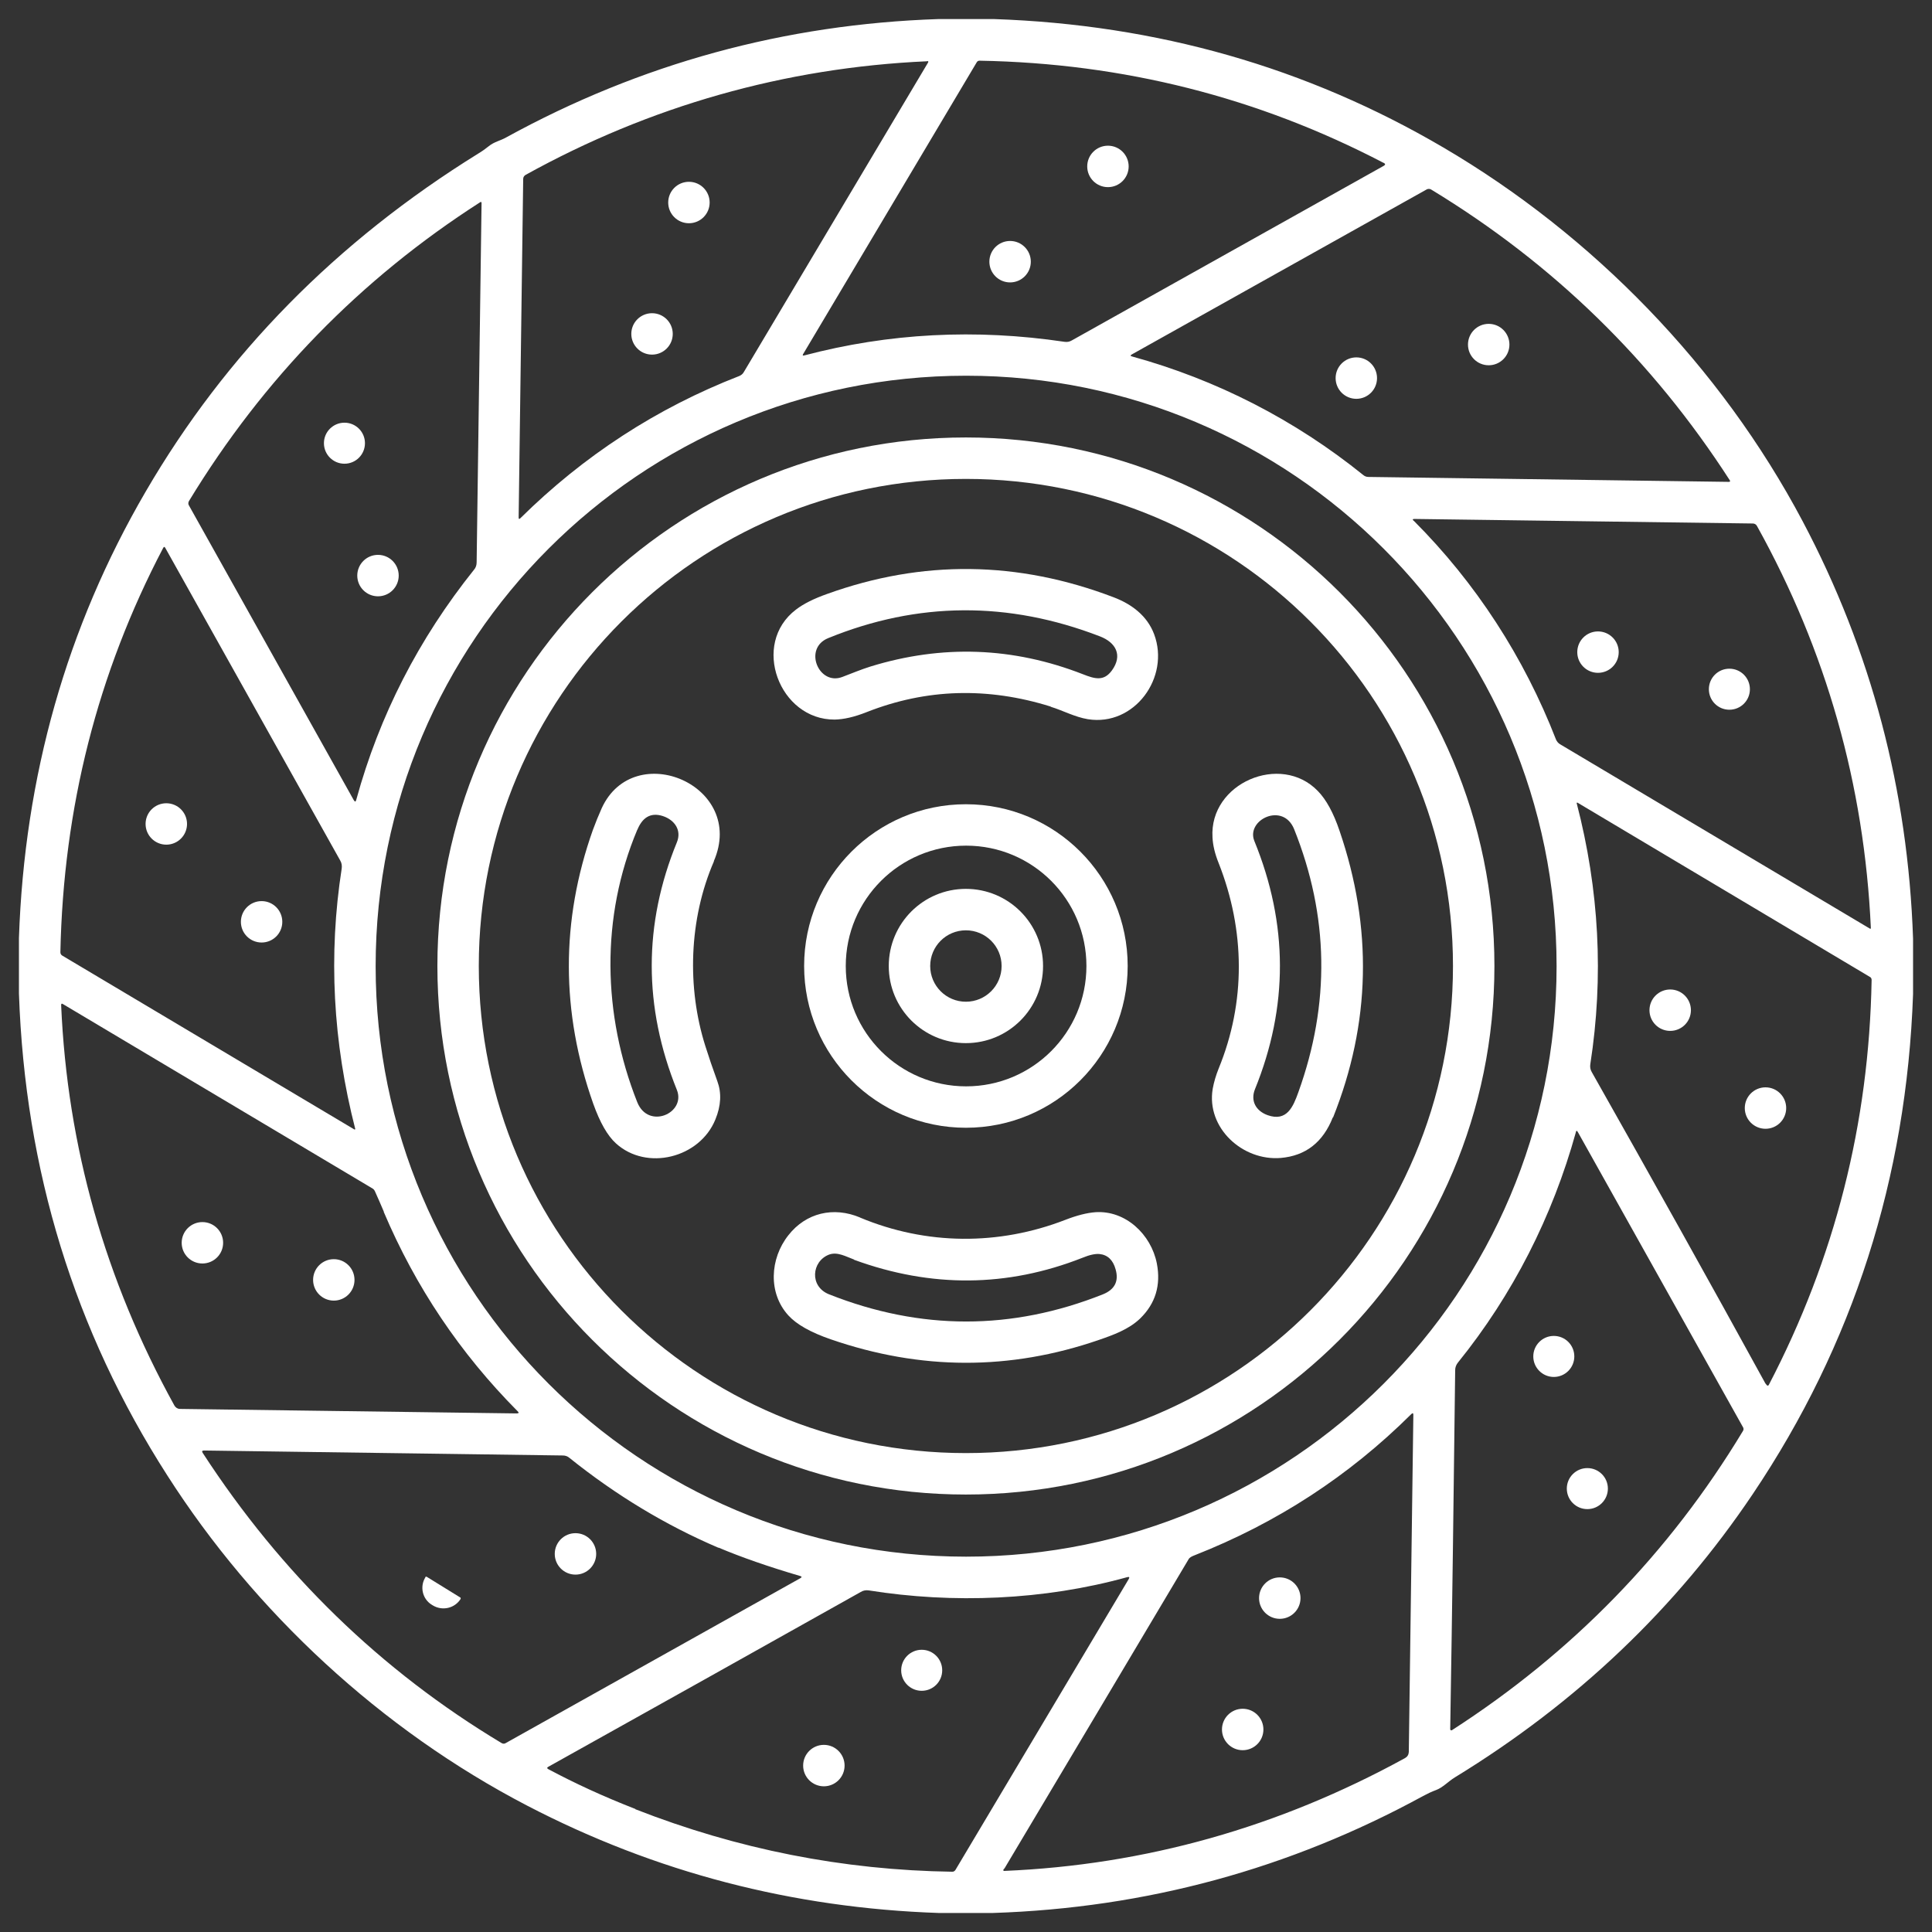 <svg width="51" height="51" viewBox="0 0 51 51" fill="none" xmlns="http://www.w3.org/2000/svg">
<rect x="0" y="0" width="51" height="51" fill="#333333" stroke="none"/>
<path d="M24.779 0.503H26.232C30.544 0.649 34.496 1.779 38.1 3.893C42.042 6.205 45.417 9.668 47.584 13.757C49.396 17.178 50.365 20.855 50.5 24.776V26.245C50.328 31.099 48.917 35.499 46.271 39.436C44.24 42.457 41.621 44.951 38.402 46.92C38.225 47.029 38.09 47.185 37.908 47.253C37.793 47.295 37.684 47.347 37.569 47.409C34.038 49.336 30.252 50.367 26.206 50.498H24.784C20.925 50.367 17.3 49.425 13.915 47.664C10.062 45.659 6.729 42.566 4.416 38.947C1.963 35.124 0.661 30.885 0.5 26.229V24.761C0.646 20.485 1.76 16.558 3.843 12.981C5.958 9.346 8.885 6.372 12.624 4.054C12.728 3.992 12.822 3.924 12.905 3.857C13.046 3.742 13.207 3.716 13.363 3.627C16.91 1.68 20.711 0.638 24.779 0.503ZM24.477 1.617C20.717 1.784 17.144 2.805 13.874 4.617C13.837 4.638 13.811 4.679 13.811 4.721L13.691 13.658C13.691 13.704 13.707 13.71 13.738 13.678C15.41 12.027 17.337 10.772 19.519 9.924C19.566 9.903 19.607 9.871 19.633 9.825L24.497 1.654C24.513 1.622 24.508 1.612 24.471 1.612L24.477 1.617ZM36.522 4.299C33.21 2.57 29.653 1.669 25.857 1.602C25.826 1.602 25.799 1.617 25.784 1.643L21.201 9.346C21.18 9.382 21.191 9.392 21.232 9.382C23.466 8.793 25.753 8.674 28.101 9.023C28.169 9.033 28.232 9.023 28.294 8.986L36.528 4.377C36.574 4.351 36.574 4.325 36.528 4.299H36.522ZM29.877 9.408C32.117 10.023 34.184 11.085 35.991 12.543C36.028 12.574 36.074 12.59 36.121 12.59L45.636 12.72C45.672 12.72 45.678 12.704 45.662 12.678C43.62 9.512 40.996 6.955 37.777 5.002C37.741 4.981 37.694 4.981 37.658 5.002L29.877 9.356C29.835 9.382 29.835 9.398 29.882 9.408H29.877ZM9.338 21.12C9.369 21.172 9.39 21.172 9.405 21.11C10.015 18.886 11.051 16.866 12.514 15.038C12.561 14.986 12.582 14.913 12.582 14.845L12.712 5.362C12.712 5.33 12.697 5.32 12.671 5.341C9.515 7.367 6.952 9.996 4.989 13.225C4.968 13.262 4.963 13.309 4.989 13.345L9.332 21.11L9.338 21.12ZM41.09 25.505C41.09 16.897 34.111 9.918 25.503 9.918C16.894 9.918 9.916 16.897 9.916 25.505C9.916 34.114 16.894 41.092 25.503 41.092C34.111 41.092 41.09 34.114 41.09 25.505ZM37.319 13.746C38.959 15.387 40.23 17.35 41.074 19.521C41.095 19.568 41.126 19.61 41.173 19.641L49.365 24.516C49.365 24.516 49.38 24.516 49.386 24.511C49.386 24.511 49.386 24.505 49.386 24.5C49.214 20.719 48.209 17.178 46.381 13.887C46.36 13.845 46.318 13.819 46.271 13.819L37.335 13.699C37.288 13.699 37.283 13.715 37.314 13.746H37.319ZM9.379 29.807C8.786 27.5 8.666 25.208 9.02 22.927C9.03 22.855 9.02 22.782 8.983 22.719L4.364 14.465C4.343 14.428 4.328 14.428 4.307 14.465C2.573 17.772 1.672 21.329 1.594 25.136C1.594 25.172 1.609 25.203 1.641 25.224L9.358 29.817C9.358 29.817 9.379 29.817 9.374 29.807H9.379ZM46.61 36.525C46.61 36.525 46.625 36.551 46.636 36.561C46.657 36.587 46.678 36.582 46.693 36.556C48.438 33.208 49.339 29.651 49.406 25.87C49.406 25.833 49.391 25.802 49.359 25.787L41.642 21.188C41.642 21.188 41.615 21.183 41.621 21.204C42.214 23.485 42.339 25.781 41.98 28.094C41.97 28.166 41.98 28.234 42.017 28.297C43.589 31.078 45.12 33.817 46.605 36.525H46.61ZM10.134 31.989C10.056 31.807 9.978 31.624 9.895 31.442C9.879 31.411 9.858 31.385 9.827 31.369L1.661 26.505C1.63 26.484 1.614 26.495 1.614 26.531C1.776 30.265 2.776 33.791 4.604 37.103C4.635 37.155 4.687 37.192 4.75 37.192L13.634 37.311C13.697 37.311 13.707 37.291 13.66 37.249C12.145 35.723 10.968 33.968 10.129 31.989H10.134ZM41.6 29.885C40.98 32.119 39.933 34.176 38.491 35.962C38.439 36.025 38.413 36.093 38.413 36.171C38.376 39.295 38.335 42.457 38.282 45.649C38.282 45.665 38.293 45.675 38.309 45.675C38.314 45.675 38.319 45.675 38.324 45.675C41.501 43.628 44.063 40.998 46.006 37.78C46.032 37.744 46.032 37.702 46.006 37.666L41.652 29.885C41.626 29.838 41.61 29.843 41.595 29.89L41.6 29.885ZM26.497 49.336C26.497 49.336 26.482 49.362 26.487 49.378C26.487 49.383 26.497 49.388 26.503 49.388C30.226 49.232 33.757 48.237 37.09 46.409C37.152 46.373 37.184 46.321 37.189 46.248L37.309 37.353C37.309 37.301 37.293 37.291 37.251 37.332C35.611 38.962 33.705 40.202 31.533 41.056C31.45 41.087 31.403 41.118 31.382 41.15C29.768 43.868 28.148 46.581 26.529 49.3C26.523 49.31 26.513 49.326 26.503 49.336H26.497ZM18.967 40.858C17.576 40.264 16.264 39.473 15.03 38.483C14.983 38.441 14.92 38.421 14.858 38.421L5.39 38.29C5.333 38.29 5.322 38.311 5.354 38.358C7.426 41.545 10.056 44.102 13.243 46.014C13.28 46.034 13.316 46.034 13.348 46.014L21.128 41.66C21.17 41.634 21.17 41.618 21.123 41.603C20.29 41.358 19.571 41.108 18.967 40.853V40.858ZM16.769 47.758C19.467 48.815 22.253 49.367 25.138 49.409C25.174 49.409 25.201 49.393 25.221 49.362L29.794 41.686C29.825 41.634 29.809 41.618 29.752 41.634C27.555 42.243 25.154 42.337 22.935 41.983C22.857 41.972 22.789 41.983 22.722 42.024C19.967 43.571 17.217 45.107 14.473 46.639C14.436 46.659 14.436 46.68 14.473 46.701C15.165 47.071 15.931 47.425 16.774 47.753L16.769 47.758Z" fill="white"/>
<path d="M29.247 4.94C29.549 4.94 29.794 4.695 29.794 4.393C29.794 4.091 29.549 3.846 29.247 3.846C28.945 3.846 28.7 4.091 28.7 4.393C28.7 4.695 28.945 4.94 29.247 4.94Z" fill="white"/>
<path d="M18.186 5.893C18.488 5.893 18.733 5.648 18.733 5.346C18.733 5.044 18.488 4.799 18.186 4.799C17.884 4.799 17.639 5.044 17.639 5.346C17.639 5.648 17.884 5.893 18.186 5.893Z" fill="white"/>
<path d="M26.664 7.455C26.966 7.455 27.211 7.21 27.211 6.908C27.211 6.606 26.966 6.361 26.664 6.361C26.362 6.361 26.117 6.606 26.117 6.908C26.117 7.21 26.362 7.455 26.664 7.455Z" fill="white"/>
<path d="M17.212 9.361C17.514 9.361 17.759 9.116 17.759 8.814C17.759 8.512 17.514 8.268 17.212 8.268C16.91 8.268 16.665 8.512 16.665 8.814C16.665 9.116 16.91 9.361 17.212 9.361Z" fill="white"/>
<path d="M39.298 9.642C39.6 9.642 39.845 9.398 39.845 9.096C39.845 8.794 39.6 8.549 39.298 8.549C38.996 8.549 38.751 8.794 38.751 9.096C38.751 9.398 38.996 9.642 39.298 9.642Z" fill="white"/>
<path d="M35.804 10.528C36.106 10.528 36.35 10.283 36.35 9.981C36.35 9.679 36.106 9.434 35.804 9.434C35.502 9.434 35.257 9.679 35.257 9.981C35.257 10.283 35.502 10.528 35.804 10.528Z" fill="white"/>
<path d="M9.093 12.241C9.392 12.241 9.634 11.999 9.634 11.699C9.634 11.4 9.392 11.158 9.093 11.158C8.794 11.158 8.551 11.4 8.551 11.699C8.551 11.999 8.794 12.241 9.093 12.241Z" fill="white"/>
<path d="M39.449 25.5C39.449 33.202 33.205 39.452 25.497 39.452C17.79 39.452 11.546 33.208 11.546 25.5C11.546 17.798 17.79 11.548 25.497 11.548C33.2 11.548 39.449 17.793 39.449 25.5ZM38.355 25.5C38.355 18.397 32.601 12.642 25.497 12.642C18.394 12.642 12.639 18.397 12.639 25.5C12.639 32.603 18.394 38.358 25.497 38.358C32.601 38.358 38.355 32.603 38.355 25.5Z" fill="white"/>
<path d="M9.978 15.741C10.28 15.741 10.525 15.496 10.525 15.194C10.525 14.892 10.28 14.647 9.978 14.647C9.676 14.647 9.431 14.892 9.431 15.194C9.431 15.496 9.676 15.741 9.978 15.741Z" fill="white"/>
<path d="M27.737 18.652C26.07 18.131 24.451 18.178 22.878 18.798C22.55 18.928 22.274 18.99 22.034 18.995C20.576 19.006 19.811 17.001 21.014 16.09C21.211 15.939 21.482 15.803 21.836 15.678C24.352 14.772 26.872 14.803 29.398 15.767C29.877 15.949 30.283 16.256 30.466 16.741C30.893 17.881 29.945 19.183 28.716 18.985C28.372 18.928 28.06 18.756 27.737 18.657V18.652ZM29.034 16.798C26.617 15.866 24.227 15.881 21.862 16.845C21.196 17.116 21.612 18.105 22.232 17.871C22.482 17.777 22.727 17.673 22.977 17.595C24.872 17.011 26.742 17.079 28.586 17.798C28.903 17.923 29.138 17.99 29.351 17.699C29.643 17.298 29.455 16.959 29.034 16.798Z" fill="white"/>
<path d="M42.183 17.761C42.485 17.761 42.73 17.517 42.73 17.215C42.73 16.913 42.485 16.668 42.183 16.668C41.881 16.668 41.636 16.913 41.636 17.215C41.636 17.517 41.881 17.761 42.183 17.761Z" fill="white"/>
<path d="M45.651 18.735C45.951 18.735 46.193 18.493 46.193 18.194C46.193 17.894 45.951 17.652 45.651 17.652C45.352 17.652 45.11 17.894 45.11 18.194C45.11 18.493 45.352 18.735 45.651 18.735Z" fill="white"/>
<path d="M18.847 22.735C18.18 24.271 18.134 26.078 18.618 27.609C18.712 27.906 18.816 28.213 18.936 28.541C19.05 28.849 19.035 29.187 18.884 29.552C18.472 30.567 17.071 30.921 16.259 30.182C16.035 29.979 15.837 29.63 15.66 29.135C14.806 26.719 14.801 24.308 15.649 21.912C15.722 21.714 15.8 21.521 15.884 21.334C16.738 19.475 19.712 20.735 18.842 22.735H18.847ZM16.821 21.907C15.853 24.214 15.905 26.781 16.821 29.093C17.113 29.828 18.113 29.385 17.868 28.771C16.983 26.578 16.983 24.396 17.868 22.235C17.998 21.917 17.811 21.646 17.498 21.542C17.16 21.433 16.951 21.599 16.826 21.901L16.821 21.907Z" fill="white"/>
<path d="M35.184 29.494C34.923 30.156 34.465 30.51 33.809 30.567C32.804 30.651 31.84 29.776 32.012 28.744C32.044 28.567 32.096 28.39 32.169 28.208C32.887 26.458 32.872 24.563 32.169 22.782C32.07 22.537 32.017 22.313 32.007 22.105C31.919 20.672 33.809 19.865 34.788 20.881C35.007 21.105 35.2 21.454 35.361 21.933C36.236 24.49 36.184 27.01 35.189 29.5L35.184 29.494ZM34.273 28.833C35.116 26.495 35.08 24.183 34.163 21.891C33.871 21.162 32.887 21.641 33.111 22.198C34.007 24.391 34.012 26.578 33.127 28.755C33.007 29.057 33.148 29.323 33.46 29.437C33.971 29.619 34.137 29.213 34.273 28.833Z" fill="white"/>
<path d="M4.39 22.297C4.692 22.297 4.937 22.052 4.937 21.75C4.937 21.448 4.692 21.204 4.39 21.204C4.088 21.204 3.843 21.448 3.843 21.75C3.843 22.052 4.088 22.297 4.39 22.297Z" fill="white"/>
<path d="M29.768 25.5C29.768 27.859 27.857 29.77 25.497 29.77C23.138 29.77 21.227 27.859 21.227 25.5C21.227 23.141 23.138 21.23 25.497 21.23C27.857 21.23 29.768 23.141 29.768 25.5ZM28.679 25.5C28.679 23.745 27.258 22.323 25.503 22.323C23.748 22.323 22.326 23.745 22.326 25.5C22.326 27.255 23.748 28.677 25.503 28.677C27.258 28.677 28.679 27.255 28.679 25.5Z" fill="white"/>
<path d="M27.534 25.5C27.534 26.625 26.622 27.536 25.497 27.536C24.372 27.536 23.461 26.625 23.461 25.5C23.461 24.375 24.372 23.464 25.497 23.464C26.622 23.464 27.534 24.375 27.534 25.5ZM26.44 25.5C26.44 24.979 26.018 24.558 25.497 24.558C24.977 24.558 24.555 24.979 24.555 25.5C24.555 26.021 24.977 26.443 25.497 26.443C26.018 26.443 26.44 26.021 26.44 25.5Z" fill="white"/>
<path d="M6.906 24.88C7.208 24.88 7.452 24.636 7.452 24.334C7.452 24.032 7.208 23.787 6.906 23.787C6.604 23.787 6.359 24.032 6.359 24.334C6.359 24.636 6.604 24.88 6.906 24.88Z" fill="white"/>
<path d="M44.089 27.213C44.391 27.213 44.636 26.969 44.636 26.667C44.636 26.365 44.391 26.12 44.089 26.12C43.787 26.12 43.542 26.365 43.542 26.667C43.542 26.969 43.787 27.213 44.089 27.213Z" fill="white"/>
<path d="M46.605 29.797C46.907 29.797 47.151 29.552 47.151 29.25C47.151 28.948 46.907 28.703 46.605 28.703C46.303 28.703 46.058 28.948 46.058 29.25C46.058 29.552 46.303 29.797 46.605 29.797Z" fill="white"/>
<path d="M22.701 32.14C24.456 32.874 26.367 32.88 28.117 32.203C28.424 32.083 28.695 32.015 28.919 31.999C29.71 31.947 30.387 32.583 30.538 33.353C30.648 33.926 30.502 34.411 30.096 34.806C29.799 35.093 29.377 35.244 29.013 35.369C26.664 36.181 24.305 36.176 21.925 35.353C21.399 35.171 21.029 34.963 20.81 34.723C20.274 34.135 20.321 33.228 20.81 32.609C21.274 32.015 22.003 31.843 22.706 32.14H22.701ZM22.545 33.249C22.331 33.171 22.107 33.036 21.883 33.119C21.425 33.296 21.362 33.958 21.883 34.166C24.3 35.124 26.711 35.124 29.117 34.166C29.424 34.041 29.539 33.822 29.45 33.51C29.382 33.26 29.237 33.124 29.023 33.103C28.914 33.093 28.763 33.124 28.575 33.202C26.591 33.984 24.581 33.999 22.545 33.255V33.249Z" fill="white"/>
<path d="M5.343 33.353C5.645 33.353 5.89 33.109 5.89 32.807C5.89 32.505 5.645 32.26 5.343 32.26C5.041 32.26 4.796 32.505 4.796 32.807C4.796 33.109 5.041 33.353 5.343 33.353Z" fill="white"/>
<path d="M8.812 34.333C9.114 34.333 9.358 34.088 9.358 33.786C9.358 33.484 9.114 33.239 8.812 33.239C8.51 33.239 8.265 33.484 8.265 33.786C8.265 34.088 8.51 34.333 8.812 34.333Z" fill="white"/>
<path d="M41.017 36.348C41.316 36.348 41.558 36.105 41.558 35.806C41.558 35.507 41.316 35.265 41.017 35.265C40.718 35.265 40.475 35.507 40.475 35.806C40.475 36.105 40.718 36.348 41.017 36.348Z" fill="white"/>
<path d="M41.902 39.837C42.201 39.837 42.444 39.595 42.444 39.295C42.444 38.996 42.201 38.754 41.902 38.754C41.603 38.754 41.36 38.996 41.36 39.295C41.36 39.595 41.603 39.837 41.902 39.837Z" fill="white"/>
<path d="M15.191 41.566C15.493 41.566 15.738 41.321 15.738 41.019C15.738 40.717 15.493 40.472 15.191 40.472C14.889 40.472 14.644 40.717 14.644 41.019C14.644 41.321 14.889 41.566 15.191 41.566Z" fill="white"/>
<path d="M12.15 42.165C12.15 42.165 12.165 42.186 12.16 42.196V42.207C12.004 42.457 11.676 42.53 11.426 42.379L11.4 42.363C11.15 42.212 11.077 41.884 11.228 41.639V41.629C11.228 41.629 11.254 41.613 11.264 41.623L12.15 42.17V42.165Z" fill="white"/>
<path d="M33.783 42.733C34.085 42.733 34.33 42.488 34.33 42.186C34.33 41.884 34.085 41.639 33.783 41.639C33.481 41.639 33.236 41.884 33.236 42.186C33.236 42.488 33.481 42.733 33.783 42.733Z" fill="white"/>
<path d="M24.331 44.633C24.63 44.633 24.872 44.391 24.872 44.092C24.872 43.793 24.63 43.55 24.331 43.55C24.032 43.55 23.789 43.793 23.789 44.092C23.789 44.391 24.032 44.633 24.331 44.633Z" fill="white"/>
<path d="M32.804 46.201C33.106 46.201 33.351 45.956 33.351 45.654C33.351 45.352 33.106 45.107 32.804 45.107C32.502 45.107 32.257 45.352 32.257 45.654C32.257 45.956 32.502 46.201 32.804 46.201Z" fill="white"/>
<path d="M21.748 47.154C22.05 47.154 22.295 46.909 22.295 46.607C22.295 46.305 22.05 46.06 21.748 46.06C21.446 46.06 21.201 46.305 21.201 46.607C21.201 46.909 21.446 47.154 21.748 47.154Z" fill="white"/>
</svg>
